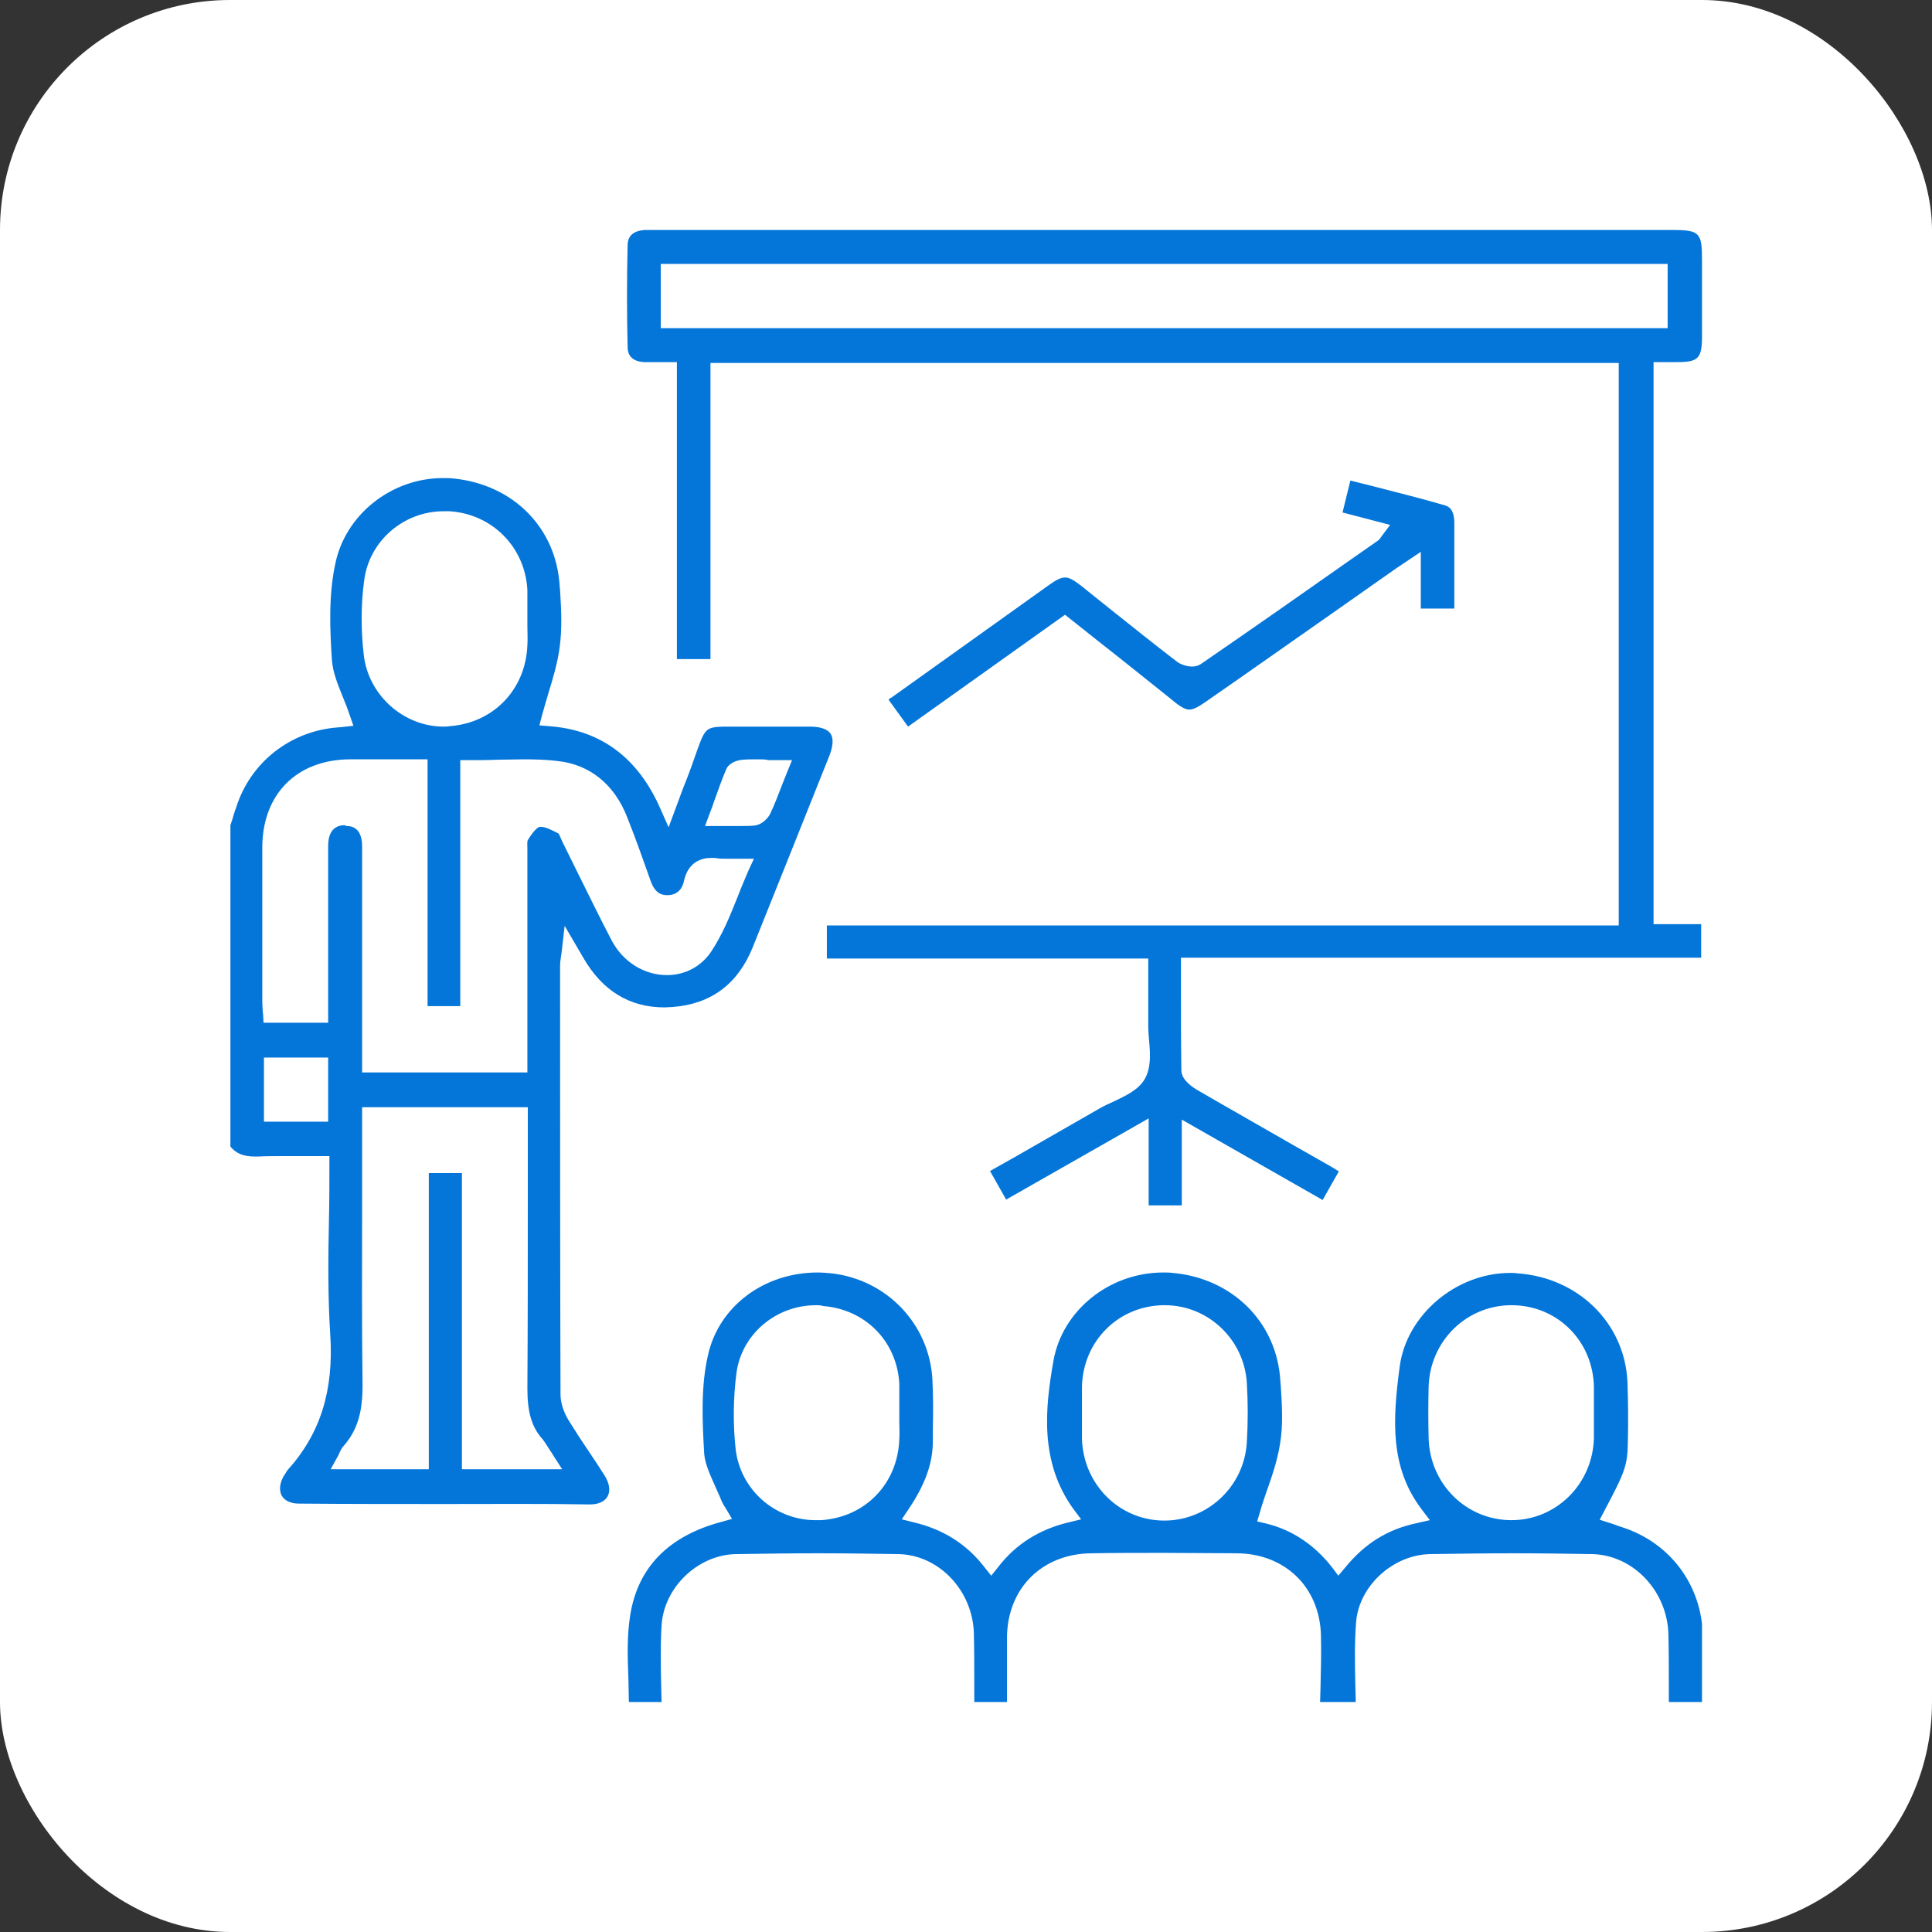 <svg width="42" height="42" viewBox="0 0 42 42" fill="none" xmlns="http://www.w3.org/2000/svg">
<rect x="0" y="0" width="42" height="42" fill="#333333" stroke="none"/>
<rect width="42" height="42" rx="5" fill="white"/>
<g clip-path="url(#clip0_911_1073)">
<path d="M9.682 32.696C8.619 32.696 7.539 32.696 6.494 32.687C6.323 32.687 6.188 32.624 6.125 32.516C6.062 32.399 6.08 32.237 6.17 32.084L6.188 32.057C6.215 32.021 6.233 31.976 6.26 31.949C6.963 31.165 7.26 30.229 7.179 29.005C7.125 28.167 7.134 27.339 7.152 26.465C7.161 26.087 7.161 25.7 7.161 25.313V25.133H6.981C6.837 25.133 6.702 25.133 6.566 25.133C6.431 25.133 6.296 25.133 6.161 25.133C5.945 25.133 5.774 25.133 5.612 25.142C5.585 25.142 5.567 25.142 5.54 25.142C5.297 25.142 5.135 25.079 5.009 24.926V17.939L5.045 17.831C5.072 17.741 5.099 17.642 5.135 17.551C5.441 16.579 6.305 15.895 7.332 15.814C7.368 15.814 7.413 15.805 7.44 15.805L7.683 15.778L7.611 15.571C7.566 15.435 7.512 15.291 7.458 15.165C7.341 14.877 7.233 14.607 7.215 14.346C7.17 13.662 7.143 12.941 7.287 12.266C7.503 11.186 8.511 10.393 9.628 10.393C9.709 10.393 9.79 10.393 9.862 10.402C11.168 10.537 12.095 11.483 12.167 12.743L12.176 12.842C12.203 13.248 12.221 13.671 12.167 14.067C12.122 14.409 12.023 14.742 11.915 15.093C11.87 15.246 11.825 15.399 11.78 15.562L11.726 15.769L11.942 15.787C13.058 15.868 13.869 16.471 14.355 17.578L14.535 17.984L14.769 17.353C14.823 17.2 14.877 17.065 14.931 16.93C15.012 16.723 15.084 16.516 15.156 16.309C15.345 15.796 15.345 15.796 15.904 15.796H16.921C17.146 15.796 17.38 15.796 17.605 15.796C17.83 15.796 17.992 15.85 18.055 15.949C18.137 16.075 18.091 16.264 18.038 16.408C17.524 17.695 16.939 19.163 16.363 20.595C16.039 21.396 15.453 21.828 14.625 21.891C14.562 21.891 14.508 21.9 14.445 21.9C13.689 21.9 13.094 21.54 12.68 20.82L12.275 20.127L12.212 20.676C12.203 20.73 12.203 20.766 12.194 20.802C12.185 20.874 12.176 20.928 12.176 20.991V21.594C12.176 24.448 12.176 27.402 12.185 30.31C12.185 30.49 12.248 30.688 12.356 30.868C12.5 31.102 12.653 31.337 12.806 31.562C12.923 31.733 13.04 31.913 13.148 32.084C13.247 32.246 13.274 32.408 13.211 32.525C13.148 32.642 13.013 32.705 12.824 32.705C11.78 32.687 10.717 32.696 9.682 32.696ZM7.872 24.619C7.872 25.124 7.872 25.628 7.872 26.132C7.872 27.42 7.863 28.752 7.881 30.058C7.89 30.688 7.773 31.084 7.476 31.427C7.422 31.48 7.395 31.553 7.368 31.607C7.359 31.634 7.35 31.652 7.332 31.679L7.188 31.94H9.322V25.502H10.042V31.94H12.221L12.041 31.661C12.014 31.616 11.987 31.571 11.96 31.535C11.906 31.453 11.861 31.372 11.798 31.291C11.555 31.021 11.465 30.697 11.465 30.184C11.474 28.833 11.474 27.456 11.474 26.123C11.474 25.619 11.474 25.124 11.474 24.619V24.07H7.872V24.619ZM5.738 24.385H7.134V22.99H5.738V24.385ZM7.53 17.957C7.611 17.957 7.872 17.966 7.872 18.398C7.872 19.451 7.872 20.514 7.872 21.567V23.314H11.465V21.855C11.465 20.748 11.465 19.64 11.465 18.542C11.465 18.515 11.465 18.479 11.465 18.452C11.465 18.389 11.456 18.299 11.474 18.263C11.627 18.011 11.717 17.975 11.735 17.975C11.744 17.975 11.753 17.975 11.762 17.975C11.87 17.975 12.014 18.056 12.14 18.119C12.158 18.137 12.176 18.191 12.194 18.227C12.203 18.254 12.221 18.281 12.23 18.308C12.347 18.542 12.464 18.785 12.581 19.019C12.815 19.487 13.049 19.974 13.301 20.451C13.544 20.91 14.004 21.198 14.499 21.198C14.895 21.198 15.246 21.009 15.462 20.685C15.706 20.316 15.867 19.919 16.039 19.487C16.111 19.298 16.192 19.109 16.273 18.92L16.39 18.668H16.111C16.03 18.668 15.958 18.668 15.895 18.668C15.841 18.668 15.796 18.668 15.751 18.668C15.688 18.668 15.642 18.668 15.606 18.659C15.552 18.65 15.507 18.65 15.462 18.65C15.246 18.65 14.958 18.74 14.868 19.154C14.841 19.289 14.751 19.46 14.508 19.46C14.382 19.46 14.238 19.424 14.139 19.136C14.004 18.758 13.833 18.263 13.635 17.767C13.355 17.047 12.815 16.615 12.113 16.543C11.897 16.516 11.663 16.507 11.375 16.507C11.185 16.507 10.996 16.516 10.798 16.516C10.6 16.525 10.393 16.525 10.186 16.525H10.006V21.873H9.295V16.507H8.16C7.971 16.507 7.791 16.507 7.602 16.507C6.449 16.516 5.711 17.263 5.702 18.407C5.702 19.379 5.702 20.361 5.702 21.333V21.783C5.702 21.855 5.711 21.918 5.711 21.981C5.711 22.008 5.72 22.035 5.72 22.062L5.729 22.233H7.134V20.748C7.134 19.956 7.134 19.172 7.134 18.38C7.134 18.218 7.179 17.939 7.494 17.939L7.53 17.957ZM16.498 16.507C16.354 16.507 16.246 16.507 16.147 16.516C16.03 16.525 15.85 16.579 15.787 16.723C15.688 16.957 15.606 17.191 15.516 17.443C15.489 17.533 15.453 17.614 15.417 17.713L15.327 17.957H15.579C15.66 17.957 15.742 17.957 15.822 17.957C15.895 17.957 15.967 17.957 16.039 17.957C16.183 17.957 16.291 17.957 16.39 17.948C16.543 17.939 16.687 17.804 16.741 17.695C16.84 17.488 16.921 17.272 17.011 17.038C17.047 16.948 17.083 16.858 17.119 16.768L17.218 16.525H16.948C16.858 16.525 16.777 16.525 16.705 16.525C16.642 16.507 16.57 16.507 16.498 16.507ZM9.646 11.114C8.772 11.114 8.025 11.762 7.917 12.617C7.845 13.139 7.845 13.698 7.908 14.238C8.007 15.111 8.772 15.796 9.646 15.796C9.691 15.796 9.727 15.796 9.772 15.787C10.735 15.715 11.429 14.985 11.465 14.022C11.474 13.887 11.465 13.752 11.465 13.626C11.465 13.563 11.465 13.509 11.465 13.446V13.266V13.257C11.465 13.121 11.465 12.977 11.465 12.833C11.42 11.897 10.699 11.168 9.763 11.114C9.718 11.114 9.682 11.114 9.646 11.114Z" fill="#0476D9"/>
<path d="M36.279 37C36.279 36.892 36.279 36.784 36.279 36.676C36.279 36.307 36.279 35.919 36.27 35.541C36.252 34.596 35.514 33.812 34.623 33.785C34.074 33.776 33.488 33.767 32.903 33.767C32.327 33.767 31.715 33.776 31.084 33.785C30.283 33.803 29.554 34.47 29.482 35.244C29.445 35.694 29.454 36.154 29.463 36.595C29.463 36.73 29.473 36.865 29.473 37H28.698C28.698 36.892 28.707 36.784 28.707 36.676C28.716 36.307 28.725 35.919 28.716 35.532C28.68 34.497 27.933 33.776 26.888 33.767C26.357 33.767 25.835 33.758 25.304 33.758C24.782 33.758 24.25 33.758 23.728 33.767C22.657 33.776 21.9 34.524 21.891 35.595C21.891 35.965 21.891 36.334 21.891 36.694C21.891 36.793 21.891 36.901 21.891 37H21.18C21.18 36.892 21.18 36.775 21.18 36.667C21.18 36.289 21.18 35.892 21.171 35.505C21.144 34.578 20.415 33.803 19.532 33.785C18.965 33.776 18.371 33.767 17.785 33.767C17.2 33.767 16.597 33.776 15.994 33.785C15.165 33.803 14.427 34.515 14.382 35.343C14.355 35.775 14.364 36.208 14.373 36.622C14.373 36.748 14.382 36.874 14.382 37H13.671C13.671 36.838 13.662 36.685 13.662 36.523C13.644 36.054 13.626 35.577 13.698 35.127C13.86 34.074 14.535 33.389 15.688 33.083L15.913 33.02L15.796 32.822C15.777 32.795 15.768 32.768 15.751 32.75C15.723 32.705 15.706 32.669 15.688 32.633C15.643 32.516 15.588 32.408 15.543 32.3C15.435 32.057 15.327 31.823 15.309 31.607C15.264 30.859 15.237 30.13 15.39 29.464C15.624 28.401 16.606 27.663 17.776 27.663C17.875 27.663 17.974 27.672 18.073 27.681C19.28 27.816 20.207 28.788 20.27 29.995C20.288 30.346 20.288 30.715 20.279 31.066C20.279 31.156 20.279 31.246 20.279 31.336C20.279 31.814 20.108 32.282 19.748 32.813L19.604 33.029L19.856 33.092C20.505 33.245 21.018 33.569 21.405 34.074L21.549 34.254L21.693 34.074C22.08 33.569 22.593 33.245 23.242 33.092L23.503 33.029L23.341 32.813C22.593 31.787 22.72 30.607 22.9 29.59C23.089 28.491 24.115 27.663 25.286 27.663C25.358 27.663 25.421 27.663 25.493 27.672C26.798 27.789 27.762 28.752 27.834 30.022L27.843 30.13C27.87 30.553 27.897 30.994 27.825 31.399C27.771 31.733 27.663 32.066 27.537 32.417C27.483 32.57 27.429 32.732 27.384 32.894L27.33 33.074L27.519 33.119C28.086 33.254 28.581 33.587 28.959 34.074L29.094 34.254L29.238 34.083C29.671 33.551 30.166 33.245 30.805 33.11L31.084 33.047L30.913 32.822C30.211 31.904 30.274 30.868 30.427 29.716C30.571 28.59 31.651 27.672 32.831 27.672C32.885 27.672 32.93 27.672 32.984 27.681C34.308 27.771 35.316 28.761 35.379 30.031C35.397 30.49 35.397 30.949 35.388 31.346C35.379 31.859 35.334 31.985 34.875 32.849L34.776 33.038L35.055 33.128C35.118 33.146 35.172 33.173 35.235 33.191C36.306 33.524 37 34.461 37.018 35.568C37.027 35.947 37.027 36.325 37.018 36.694C37.018 36.802 37.018 36.919 37.018 37.027H36.279V37ZM17.74 28.374C16.867 28.374 16.129 29.004 16.012 29.833C15.94 30.373 15.931 30.958 15.994 31.517C16.102 32.39 16.849 33.047 17.731 33.047C17.767 33.047 17.803 33.047 17.848 33.047C18.812 32.984 19.514 32.255 19.55 31.291C19.559 31.156 19.55 31.021 19.55 30.895C19.55 30.832 19.55 30.778 19.55 30.715V30.535C19.55 30.526 19.55 30.526 19.55 30.517C19.55 30.373 19.55 30.22 19.55 30.076C19.496 29.157 18.812 28.464 17.893 28.392C17.839 28.374 17.794 28.374 17.74 28.374ZM32.858 28.374C31.877 28.374 31.084 29.157 31.057 30.148C31.048 30.517 31.048 30.895 31.057 31.264C31.084 32.264 31.877 33.047 32.858 33.047C33.83 33.047 34.623 32.264 34.65 31.264C34.65 31.138 34.65 31.003 34.65 30.877C34.65 30.823 34.65 30.769 34.65 30.715C34.65 30.652 34.65 30.598 34.65 30.535C34.65 30.409 34.65 30.274 34.65 30.139C34.623 29.14 33.848 28.374 32.858 28.374ZM25.286 28.374C24.313 28.392 23.548 29.148 23.521 30.139C23.521 30.274 23.521 30.409 23.521 30.544C23.521 30.598 23.521 30.661 23.521 30.715C23.521 30.778 23.521 30.832 23.521 30.895C23.521 31.021 23.521 31.156 23.521 31.291C23.557 32.273 24.331 33.047 25.295 33.056H25.313C26.258 33.056 27.05 32.309 27.105 31.355C27.131 30.922 27.131 30.49 27.105 30.067C27.05 29.122 26.267 28.374 25.322 28.374H25.286Z" fill="#0476D9"/>
<path d="M24.971 26.195V24.313L21.873 26.078L21.522 25.457L22.081 25.142C22.711 24.782 23.323 24.43 23.935 24.079C24.016 24.034 24.116 23.989 24.215 23.944C24.476 23.818 24.755 23.692 24.89 23.449C25.025 23.206 25.007 22.909 24.98 22.621C24.971 22.513 24.962 22.405 24.962 22.306C24.962 22.017 24.962 21.72 24.962 21.423V20.838H17.975V20.118H35.19V7.89H15.445V14.328H14.715V7.872H14.535C14.463 7.872 14.4 7.872 14.337 7.872C14.283 7.872 14.229 7.872 14.184 7.872C14.121 7.872 14.058 7.872 14.004 7.872C13.653 7.854 13.644 7.62 13.644 7.539C13.626 6.81 13.626 6.071 13.644 5.333C13.644 5.126 13.77 5.018 14.013 5C14.049 5 14.076 5 14.112 5H14.256H36.37C36.946 5 37 5.063 37 5.639V5.891C37 6.369 37 6.837 37 7.314C37 7.791 36.919 7.872 36.46 7.872H35.947V20.091H36.982V20.82H25.673V21C25.673 21.18 25.673 21.36 25.673 21.54C25.673 22.134 25.673 22.702 25.682 23.278C25.691 23.485 25.934 23.638 26.006 23.683C26.718 24.097 27.438 24.503 28.14 24.908L28.915 25.349C28.978 25.385 29.041 25.421 29.104 25.466L28.753 26.087L25.691 24.34V26.204H24.971V26.195ZM14.364 7.134H36.253V5.738H14.364V7.134Z" fill="#0476D9"/>
<path d="M19.316 15.21C19.334 15.192 19.352 15.174 19.379 15.165C20.523 14.346 21.675 13.527 22.819 12.707C22.972 12.599 23.071 12.554 23.152 12.554C23.242 12.554 23.341 12.608 23.503 12.734C23.701 12.896 23.899 13.049 24.098 13.211C24.584 13.599 25.079 13.995 25.583 14.382C25.664 14.445 25.799 14.49 25.916 14.49C25.988 14.49 26.051 14.472 26.105 14.436C27.258 13.644 28.428 12.824 29.554 12.032L29.941 11.762C29.986 11.735 30.013 11.69 30.031 11.663C30.04 11.654 30.049 11.636 30.058 11.627L30.22 11.411L29.185 11.141L29.356 10.447C29.509 10.483 29.671 10.528 29.824 10.564C30.373 10.708 30.895 10.834 31.418 10.988C31.463 11.005 31.616 11.041 31.616 11.375C31.616 11.843 31.616 12.32 31.616 12.806V13.229H30.887V11.996L30.472 12.275C30.391 12.329 30.337 12.365 30.274 12.41L29.005 13.302C28.077 13.95 27.15 14.607 26.213 15.255C26.033 15.381 25.934 15.426 25.853 15.426C25.772 15.426 25.664 15.372 25.484 15.219C24.953 14.796 24.431 14.373 23.89 13.95L23.152 13.364L19.74 15.796L19.316 15.21Z" fill="#0476D9"/>
</g>
<defs>
<clipPath id="clip0_911_1073">
<rect width="32" height="32" fill="white" transform="translate(5 5)"/>
</clipPath>
</defs>
</svg>
